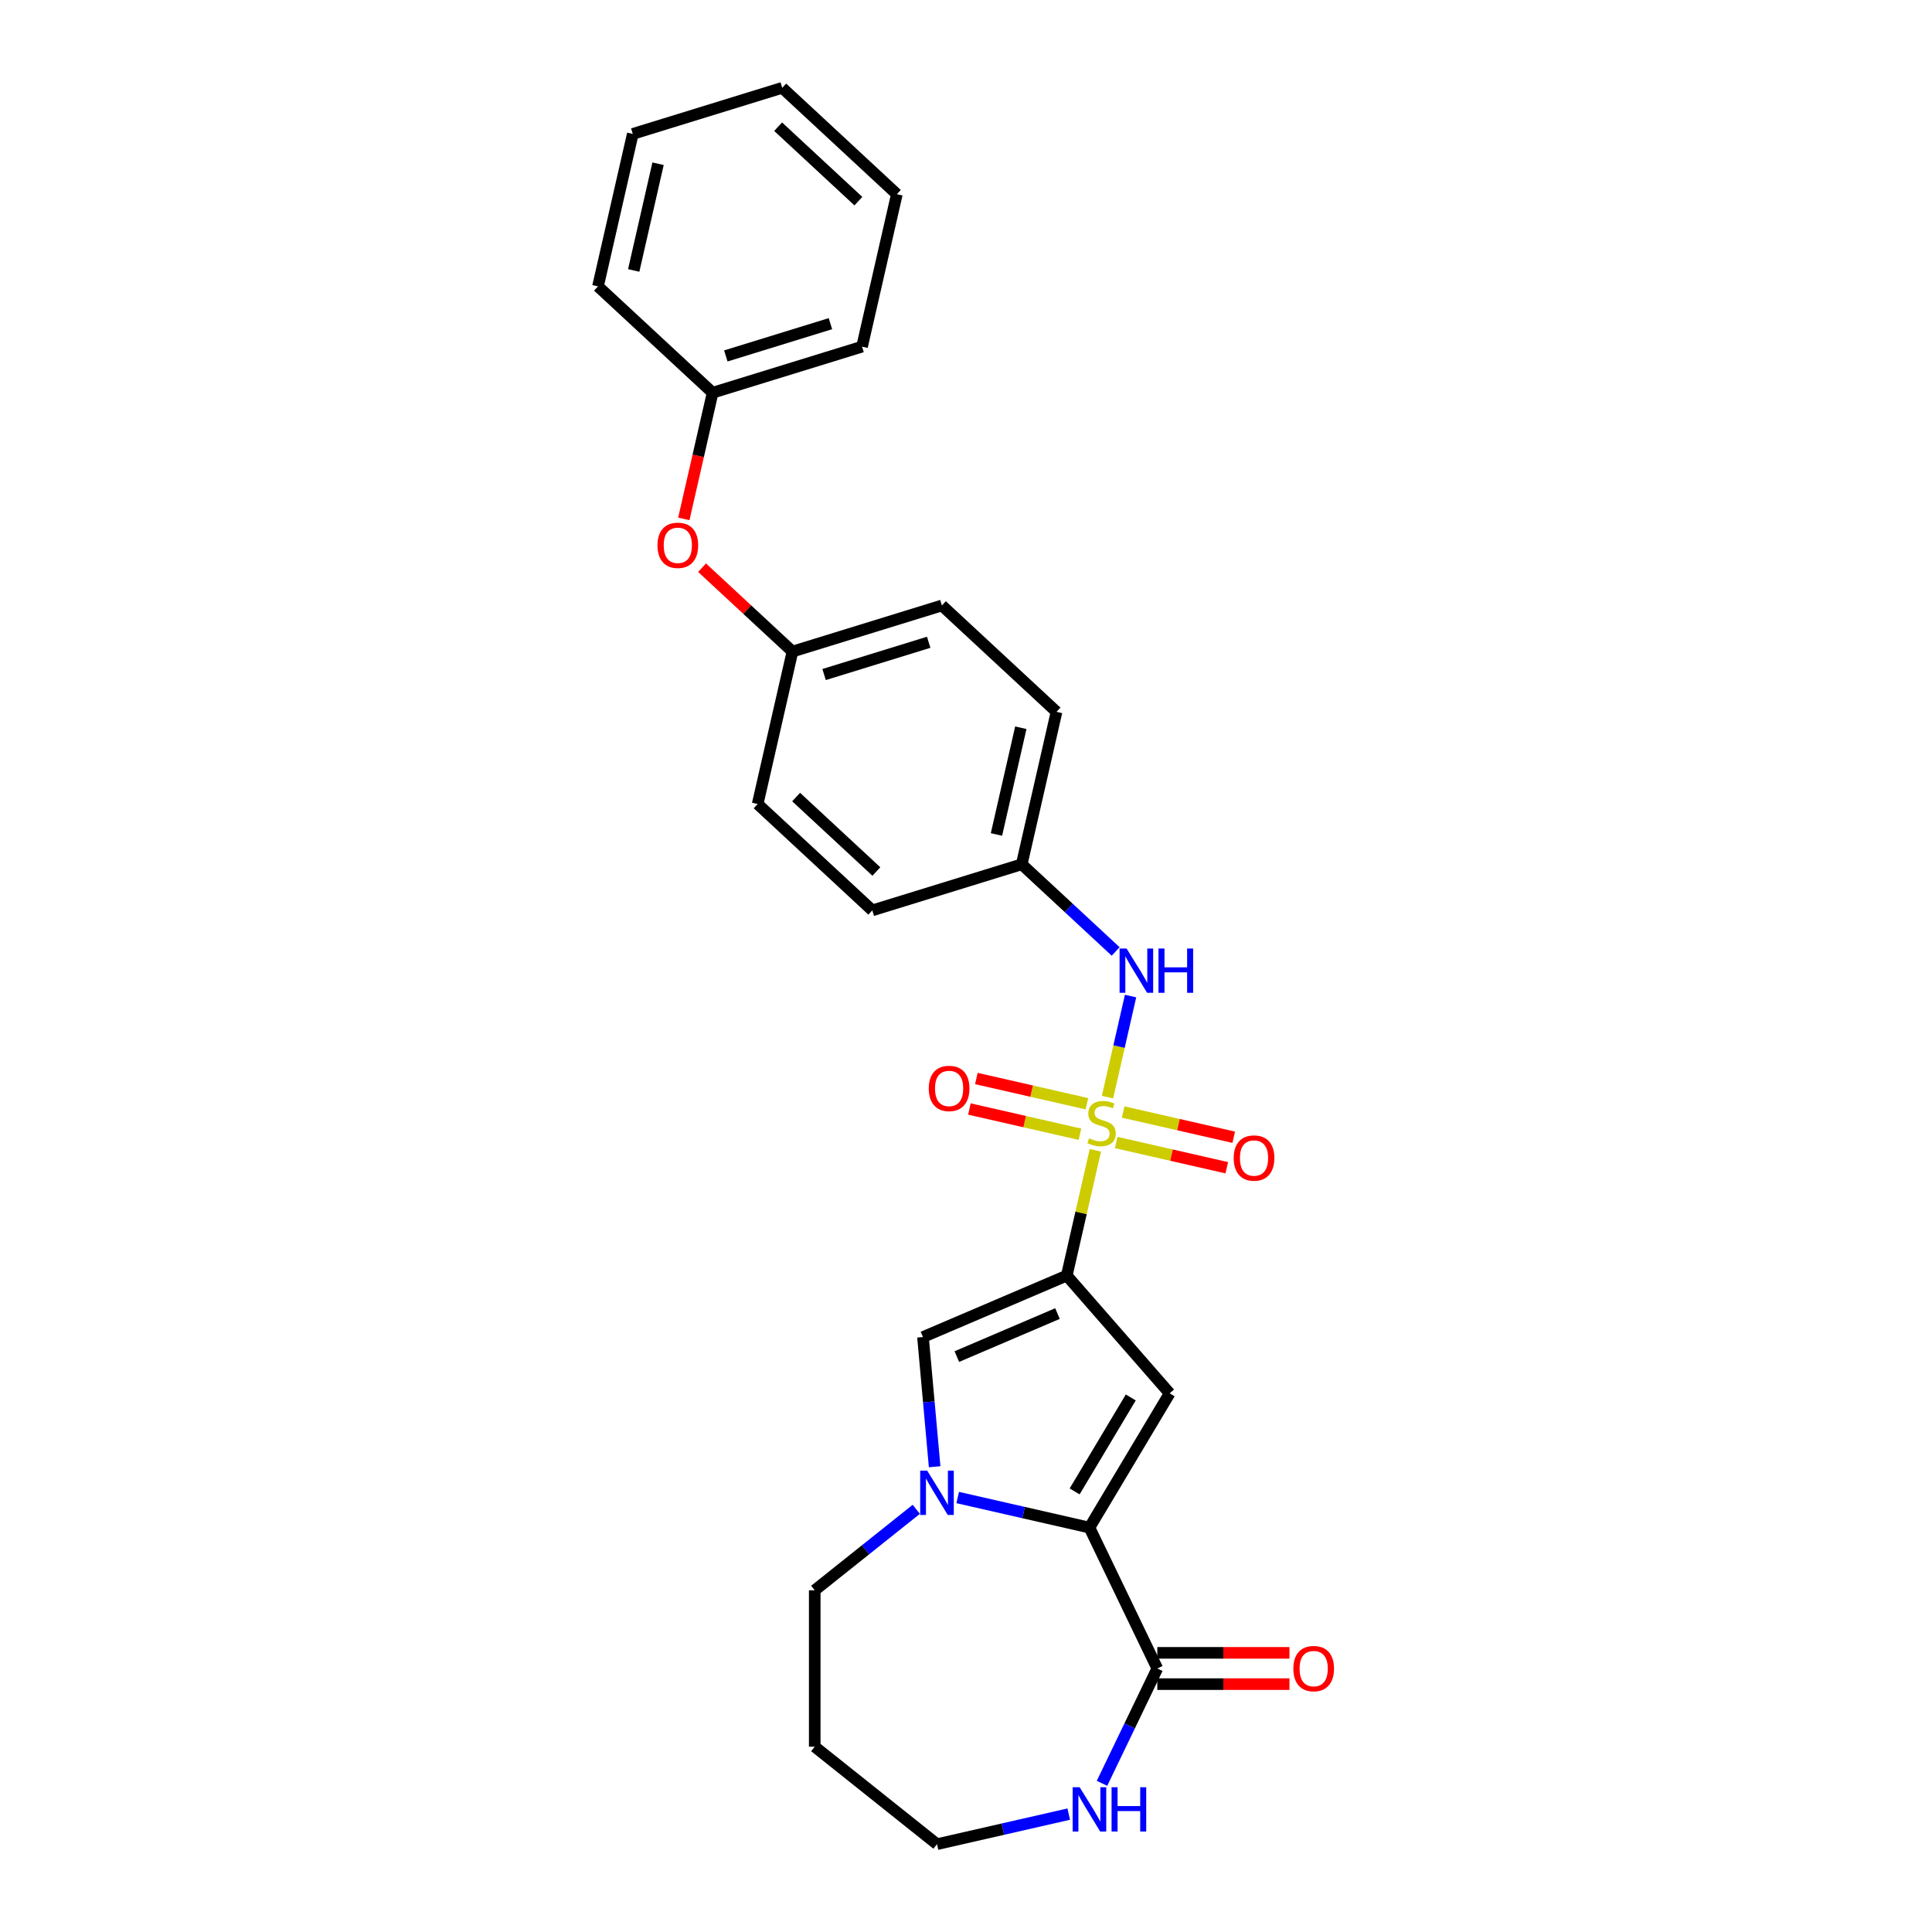 <?xml version='1.0' encoding='iso-8859-1'?>
<svg version='1.1' baseProfile='full'
              xmlns='http://www.w3.org/2000/svg'
                      xmlns:rdkit='http://www.rdkit.org/xml'
                      xmlns:xlink='http://www.w3.org/1999/xlink'
                  xml:space='preserve'
width='1000px' height='1000px' viewBox='0 0 1000 1000'>
<!-- END OF HEADER -->
<rect style='opacity:1.0;fill:#FFFFFF;stroke:none' width='1000' height='1000' x='0' y='0'> </rect>
<path class='bond-0' d='M 566.959,595.395 L 559.559,627.817' style='fill:none;fill-rule:evenodd;stroke:#CCCC00;stroke-width:6px;stroke-linecap:butt;stroke-linejoin:miter;stroke-opacity:1' />
<path class='bond-0' d='M 559.559,627.817 L 552.158,660.24' style='fill:none;fill-rule:evenodd;stroke:#000000;stroke-width:6px;stroke-linecap:butt;stroke-linejoin:miter;stroke-opacity:1' />
<path class='bond-6' d='M 573.24,567.874 L 579.211,541.714' style='fill:none;fill-rule:evenodd;stroke:#CCCC00;stroke-width:6px;stroke-linecap:butt;stroke-linejoin:miter;stroke-opacity:1' />
<path class='bond-6' d='M 579.211,541.714 L 585.182,515.554' style='fill:none;fill-rule:evenodd;stroke:#0000FF;stroke-width:6px;stroke-linecap:butt;stroke-linejoin:miter;stroke-opacity:1' />
<path class='bond-7' d='M 577.742,591.358 L 606.359,597.889' style='fill:none;fill-rule:evenodd;stroke:#CCCC00;stroke-width:6px;stroke-linecap:butt;stroke-linejoin:miter;stroke-opacity:1' />
<path class='bond-7' d='M 606.359,597.889 L 634.976,604.421' style='fill:none;fill-rule:evenodd;stroke:#FF0000;stroke-width:6px;stroke-linecap:butt;stroke-linejoin:miter;stroke-opacity:1' />
<path class='bond-7' d='M 581.344,575.575 L 609.961,582.107' style='fill:none;fill-rule:evenodd;stroke:#CCCC00;stroke-width:6px;stroke-linecap:butt;stroke-linejoin:miter;stroke-opacity:1' />
<path class='bond-7' d='M 609.961,582.107 L 638.578,588.638' style='fill:none;fill-rule:evenodd;stroke:#FF0000;stroke-width:6px;stroke-linecap:butt;stroke-linejoin:miter;stroke-opacity:1' />
<path class='bond-8' d='M 562.598,571.296 L 533.981,564.765' style='fill:none;fill-rule:evenodd;stroke:#CCCC00;stroke-width:6px;stroke-linecap:butt;stroke-linejoin:miter;stroke-opacity:1' />
<path class='bond-8' d='M 533.981,564.765 L 505.363,558.233' style='fill:none;fill-rule:evenodd;stroke:#FF0000;stroke-width:6px;stroke-linecap:butt;stroke-linejoin:miter;stroke-opacity:1' />
<path class='bond-8' d='M 558.995,587.079 L 530.378,580.547' style='fill:none;fill-rule:evenodd;stroke:#CCCC00;stroke-width:6px;stroke-linecap:butt;stroke-linejoin:miter;stroke-opacity:1' />
<path class='bond-8' d='M 530.378,580.547 L 501.761,574.015' style='fill:none;fill-rule:evenodd;stroke:#FF0000;stroke-width:6px;stroke-linecap:butt;stroke-linejoin:miter;stroke-opacity:1' />
<path class='bond-1' d='M 552.158,660.24 L 605.414,721.196' style='fill:none;fill-rule:evenodd;stroke:#000000;stroke-width:6px;stroke-linecap:butt;stroke-linejoin:miter;stroke-opacity:1' />
<path class='bond-4' d='M 552.158,660.24 L 477.729,692.052' style='fill:none;fill-rule:evenodd;stroke:#000000;stroke-width:6px;stroke-linecap:butt;stroke-linejoin:miter;stroke-opacity:1' />
<path class='bond-4' d='M 547.356,679.898 L 495.256,702.166' style='fill:none;fill-rule:evenodd;stroke:#000000;stroke-width:6px;stroke-linecap:butt;stroke-linejoin:miter;stroke-opacity:1' />
<path class='bond-2' d='M 605.414,721.196 L 563.898,790.681' style='fill:none;fill-rule:evenodd;stroke:#000000;stroke-width:6px;stroke-linecap:butt;stroke-linejoin:miter;stroke-opacity:1' />
<path class='bond-2' d='M 585.289,723.315 L 556.228,771.955' style='fill:none;fill-rule:evenodd;stroke:#000000;stroke-width:6px;stroke-linecap:butt;stroke-linejoin:miter;stroke-opacity:1' />
<path class='bond-5' d='M 563.898,790.681 L 599.018,863.607' style='fill:none;fill-rule:evenodd;stroke:#000000;stroke-width:6px;stroke-linecap:butt;stroke-linejoin:miter;stroke-opacity:1' />
<path class='bond-27' d='M 563.898,790.681 L 529.8,782.898' style='fill:none;fill-rule:evenodd;stroke:#000000;stroke-width:6px;stroke-linecap:butt;stroke-linejoin:miter;stroke-opacity:1' />
<path class='bond-27' d='M 529.8,782.898 L 495.702,775.115' style='fill:none;fill-rule:evenodd;stroke:#0000FF;stroke-width:6px;stroke-linecap:butt;stroke-linejoin:miter;stroke-opacity:1' />
<path class='bond-3' d='M 483.771,759.184 L 480.75,725.618' style='fill:none;fill-rule:evenodd;stroke:#0000FF;stroke-width:6px;stroke-linecap:butt;stroke-linejoin:miter;stroke-opacity:1' />
<path class='bond-3' d='M 480.75,725.618 L 477.729,692.052' style='fill:none;fill-rule:evenodd;stroke:#000000;stroke-width:6px;stroke-linecap:butt;stroke-linejoin:miter;stroke-opacity:1' />
<path class='bond-13' d='M 474.268,781.216 L 447.985,802.176' style='fill:none;fill-rule:evenodd;stroke:#0000FF;stroke-width:6px;stroke-linecap:butt;stroke-linejoin:miter;stroke-opacity:1' />
<path class='bond-13' d='M 447.985,802.176 L 421.702,823.136' style='fill:none;fill-rule:evenodd;stroke:#000000;stroke-width:6px;stroke-linecap:butt;stroke-linejoin:miter;stroke-opacity:1' />
<path class='bond-9' d='M 599.018,863.607 L 584.705,893.328' style='fill:none;fill-rule:evenodd;stroke:#000000;stroke-width:6px;stroke-linecap:butt;stroke-linejoin:miter;stroke-opacity:1' />
<path class='bond-9' d='M 584.705,893.328 L 570.392,923.049' style='fill:none;fill-rule:evenodd;stroke:#0000FF;stroke-width:6px;stroke-linecap:butt;stroke-linejoin:miter;stroke-opacity:1' />
<path class='bond-10' d='M 599.018,871.702 L 633.216,871.702' style='fill:none;fill-rule:evenodd;stroke:#000000;stroke-width:6px;stroke-linecap:butt;stroke-linejoin:miter;stroke-opacity:1' />
<path class='bond-10' d='M 633.216,871.702 L 667.414,871.702' style='fill:none;fill-rule:evenodd;stroke:#FF0000;stroke-width:6px;stroke-linecap:butt;stroke-linejoin:miter;stroke-opacity:1' />
<path class='bond-10' d='M 599.018,855.513 L 633.216,855.513' style='fill:none;fill-rule:evenodd;stroke:#000000;stroke-width:6px;stroke-linecap:butt;stroke-linejoin:miter;stroke-opacity:1' />
<path class='bond-10' d='M 633.216,855.513 L 667.414,855.513' style='fill:none;fill-rule:evenodd;stroke:#FF0000;stroke-width:6px;stroke-linecap:butt;stroke-linejoin:miter;stroke-opacity:1' />
<path class='bond-12' d='M 577.464,492.47 L 553.155,469.914' style='fill:none;fill-rule:evenodd;stroke:#0000FF;stroke-width:6px;stroke-linecap:butt;stroke-linejoin:miter;stroke-opacity:1' />
<path class='bond-12' d='M 553.155,469.914 L 528.846,447.359' style='fill:none;fill-rule:evenodd;stroke:#000000;stroke-width:6px;stroke-linecap:butt;stroke-linejoin:miter;stroke-opacity:1' />
<path class='bond-29' d='M 553.181,938.98 L 519.083,946.763' style='fill:none;fill-rule:evenodd;stroke:#0000FF;stroke-width:6px;stroke-linecap:butt;stroke-linejoin:miter;stroke-opacity:1' />
<path class='bond-29' d='M 519.083,946.763 L 484.985,954.545' style='fill:none;fill-rule:evenodd;stroke:#000000;stroke-width:6px;stroke-linecap:butt;stroke-linejoin:miter;stroke-opacity:1' />
<path class='bond-11' d='M 363.387,293.835 L 386.781,315.542' style='fill:none;fill-rule:evenodd;stroke:#FF0000;stroke-width:6px;stroke-linecap:butt;stroke-linejoin:miter;stroke-opacity:1' />
<path class='bond-11' d='M 386.781,315.542 L 410.176,337.249' style='fill:none;fill-rule:evenodd;stroke:#000000;stroke-width:6px;stroke-linecap:butt;stroke-linejoin:miter;stroke-opacity:1' />
<path class='bond-15' d='M 353.948,268.579 L 361.4,235.93' style='fill:none;fill-rule:evenodd;stroke:#FF0000;stroke-width:6px;stroke-linecap:butt;stroke-linejoin:miter;stroke-opacity:1' />
<path class='bond-15' d='M 361.4,235.93 L 368.852,203.281' style='fill:none;fill-rule:evenodd;stroke:#000000;stroke-width:6px;stroke-linecap:butt;stroke-linejoin:miter;stroke-opacity:1' />
<path class='bond-16' d='M 528.846,447.359 L 546.857,368.446' style='fill:none;fill-rule:evenodd;stroke:#000000;stroke-width:6px;stroke-linecap:butt;stroke-linejoin:miter;stroke-opacity:1' />
<path class='bond-16' d='M 515.765,431.92 L 528.373,376.68' style='fill:none;fill-rule:evenodd;stroke:#000000;stroke-width:6px;stroke-linecap:butt;stroke-linejoin:miter;stroke-opacity:1' />
<path class='bond-17' d='M 528.846,447.359 L 451.5,471.217' style='fill:none;fill-rule:evenodd;stroke:#000000;stroke-width:6px;stroke-linecap:butt;stroke-linejoin:miter;stroke-opacity:1' />
<path class='bond-20' d='M 421.702,823.136 L 421.702,904.079' style='fill:none;fill-rule:evenodd;stroke:#000000;stroke-width:6px;stroke-linecap:butt;stroke-linejoin:miter;stroke-opacity:1' />
<path class='bond-14' d='M 410.176,337.249 L 392.164,416.162' style='fill:none;fill-rule:evenodd;stroke:#000000;stroke-width:6px;stroke-linecap:butt;stroke-linejoin:miter;stroke-opacity:1' />
<path class='bond-28' d='M 410.176,337.249 L 487.522,313.391' style='fill:none;fill-rule:evenodd;stroke:#000000;stroke-width:6px;stroke-linecap:butt;stroke-linejoin:miter;stroke-opacity:1' />
<path class='bond-28' d='M 426.549,349.14 L 480.692,332.439' style='fill:none;fill-rule:evenodd;stroke:#000000;stroke-width:6px;stroke-linecap:butt;stroke-linejoin:miter;stroke-opacity:1' />
<path class='bond-22' d='M 368.852,203.281 L 446.199,179.423' style='fill:none;fill-rule:evenodd;stroke:#000000;stroke-width:6px;stroke-linecap:butt;stroke-linejoin:miter;stroke-opacity:1' />
<path class='bond-22' d='M 375.683,184.233 L 429.825,167.532' style='fill:none;fill-rule:evenodd;stroke:#000000;stroke-width:6px;stroke-linecap:butt;stroke-linejoin:miter;stroke-opacity:1' />
<path class='bond-23' d='M 368.852,203.281 L 309.517,148.226' style='fill:none;fill-rule:evenodd;stroke:#000000;stroke-width:6px;stroke-linecap:butt;stroke-linejoin:miter;stroke-opacity:1' />
<path class='bond-18' d='M 546.857,368.446 L 487.522,313.391' style='fill:none;fill-rule:evenodd;stroke:#000000;stroke-width:6px;stroke-linecap:butt;stroke-linejoin:miter;stroke-opacity:1' />
<path class='bond-19' d='M 451.5,471.217 L 392.164,416.162' style='fill:none;fill-rule:evenodd;stroke:#000000;stroke-width:6px;stroke-linecap:butt;stroke-linejoin:miter;stroke-opacity:1' />
<path class='bond-19' d='M 453.61,451.092 L 412.076,412.553' style='fill:none;fill-rule:evenodd;stroke:#000000;stroke-width:6px;stroke-linecap:butt;stroke-linejoin:miter;stroke-opacity:1' />
<path class='bond-21' d='M 421.702,904.079 L 484.985,954.545' style='fill:none;fill-rule:evenodd;stroke:#000000;stroke-width:6px;stroke-linecap:butt;stroke-linejoin:miter;stroke-opacity:1' />
<path class='bond-24' d='M 446.199,179.423 L 464.21,100.509' style='fill:none;fill-rule:evenodd;stroke:#000000;stroke-width:6px;stroke-linecap:butt;stroke-linejoin:miter;stroke-opacity:1' />
<path class='bond-25' d='M 309.517,148.226 L 327.528,69.313' style='fill:none;fill-rule:evenodd;stroke:#000000;stroke-width:6px;stroke-linecap:butt;stroke-linejoin:miter;stroke-opacity:1' />
<path class='bond-25' d='M 328.001,139.991 L 340.609,84.752' style='fill:none;fill-rule:evenodd;stroke:#000000;stroke-width:6px;stroke-linecap:butt;stroke-linejoin:miter;stroke-opacity:1' />
<path class='bond-30' d='M 464.21,100.509 L 404.875,45.455' style='fill:none;fill-rule:evenodd;stroke:#000000;stroke-width:6px;stroke-linecap:butt;stroke-linejoin:miter;stroke-opacity:1' />
<path class='bond-30' d='M 444.299,104.118 L 402.764,65.58' style='fill:none;fill-rule:evenodd;stroke:#000000;stroke-width:6px;stroke-linecap:butt;stroke-linejoin:miter;stroke-opacity:1' />
<path class='bond-26' d='M 327.528,69.313 L 404.875,45.455' style='fill:none;fill-rule:evenodd;stroke:#000000;stroke-width:6px;stroke-linecap:butt;stroke-linejoin:miter;stroke-opacity:1' />
<path  class='atom-0' d='M 563.694 589.194
Q 563.953 589.292, 565.022 589.745
Q 566.09 590.198, 567.256 590.49
Q 568.454 590.749, 569.619 590.749
Q 571.789 590.749, 573.051 589.713
Q 574.314 588.644, 574.314 586.799
Q 574.314 585.536, 573.666 584.759
Q 573.051 583.982, 572.08 583.561
Q 571.109 583.14, 569.49 582.654
Q 567.45 582.039, 566.22 581.456
Q 565.022 580.874, 564.148 579.643
Q 563.306 578.413, 563.306 576.341
Q 563.306 573.459, 565.248 571.679
Q 567.223 569.898, 571.109 569.898
Q 573.764 569.898, 576.775 571.16
L 576.03 573.654
Q 573.278 572.52, 571.206 572.52
Q 568.972 572.52, 567.741 573.459
Q 566.511 574.366, 566.543 575.952
Q 566.543 577.183, 567.159 577.927
Q 567.806 578.672, 568.713 579.093
Q 569.652 579.514, 571.206 579.999
Q 573.278 580.647, 574.508 581.294
Q 575.739 581.942, 576.613 583.269
Q 577.519 584.565, 577.519 586.799
Q 577.519 589.972, 575.382 591.688
Q 573.278 593.371, 569.749 593.371
Q 567.709 593.371, 566.155 592.918
Q 564.633 592.497, 562.82 591.752
L 563.694 589.194
' fill='#CCCC00'/>
<path  class='atom-4' d='M 479.918 761.208
L 487.429 773.349
Q 488.174 774.547, 489.372 776.716
Q 490.57 778.886, 490.635 779.015
L 490.635 761.208
L 493.678 761.208
L 493.678 784.131
L 490.538 784.131
L 482.476 770.856
Q 481.537 769.302, 480.533 767.521
Q 479.562 765.74, 479.27 765.19
L 479.27 784.131
L 476.292 784.131
L 476.292 761.208
L 479.918 761.208
' fill='#0000FF'/>
<path  class='atom-7' d='M 583.114 490.952
L 590.626 503.094
Q 591.37 504.292, 592.568 506.461
Q 593.766 508.63, 593.831 508.76
L 593.831 490.952
L 596.874 490.952
L 596.874 513.875
L 593.734 513.875
L 585.672 500.601
Q 584.733 499.046, 583.729 497.266
Q 582.758 495.485, 582.467 494.935
L 582.467 513.875
L 579.488 513.875
L 579.488 490.952
L 583.114 490.952
' fill='#0000FF'/>
<path  class='atom-7' d='M 599.626 490.952
L 602.735 490.952
L 602.735 500.698
L 614.455 500.698
L 614.455 490.952
L 617.563 490.952
L 617.563 513.875
L 614.455 513.875
L 614.455 503.288
L 602.735 503.288
L 602.735 513.875
L 599.626 513.875
L 599.626 490.952
' fill='#0000FF'/>
<path  class='atom-8' d='M 638.56 599.403
Q 638.56 593.899, 641.28 590.823
Q 644 587.747, 649.083 587.747
Q 654.166 587.747, 656.886 590.823
Q 659.605 593.899, 659.605 599.403
Q 659.605 604.972, 656.853 608.145
Q 654.101 611.285, 649.083 611.285
Q 644.032 611.285, 641.28 608.145
Q 638.56 605.004, 638.56 599.403
M 649.083 608.695
Q 652.58 608.695, 654.457 606.364
Q 656.368 604.001, 656.368 599.403
Q 656.368 594.903, 654.457 592.636
Q 652.58 590.337, 649.083 590.337
Q 645.586 590.337, 643.676 592.604
Q 641.798 594.87, 641.798 599.403
Q 641.798 604.033, 643.676 606.364
Q 645.586 608.695, 649.083 608.695
' fill='#FF0000'/>
<path  class='atom-9' d='M 480.734 563.38
Q 480.734 557.876, 483.454 554.8
Q 486.173 551.724, 491.257 551.724
Q 496.34 551.724, 499.059 554.8
Q 501.779 557.876, 501.779 563.38
Q 501.779 568.949, 499.027 572.122
Q 496.275 575.263, 491.257 575.263
Q 486.206 575.263, 483.454 572.122
Q 480.734 568.981, 480.734 563.38
M 491.257 572.672
Q 494.753 572.672, 496.631 570.341
Q 498.541 567.978, 498.541 563.38
Q 498.541 558.88, 496.631 556.613
Q 494.753 554.315, 491.257 554.315
Q 487.76 554.315, 485.85 556.581
Q 483.972 558.847, 483.972 563.38
Q 483.972 568.01, 485.85 570.341
Q 487.76 572.672, 491.257 572.672
' fill='#FF0000'/>
<path  class='atom-10' d='M 558.831 925.073
L 566.343 937.214
Q 567.087 938.412, 568.285 940.581
Q 569.483 942.75, 569.548 942.88
L 569.548 925.073
L 572.591 925.073
L 572.591 947.996
L 569.451 947.996
L 561.389 934.721
Q 560.45 933.167, 559.446 931.386
Q 558.475 929.605, 558.184 929.055
L 558.184 947.996
L 555.205 947.996
L 555.205 925.073
L 558.831 925.073
' fill='#0000FF'/>
<path  class='atom-10' d='M 575.343 925.073
L 578.452 925.073
L 578.452 934.818
L 590.172 934.818
L 590.172 925.073
L 593.28 925.073
L 593.28 947.996
L 590.172 947.996
L 590.172 937.408
L 578.452 937.408
L 578.452 947.996
L 575.343 947.996
L 575.343 925.073
' fill='#0000FF'/>
<path  class='atom-11' d='M 669.438 863.672
Q 669.438 858.168, 672.158 855.092
Q 674.877 852.016, 679.96 852.016
Q 685.044 852.016, 687.763 855.092
Q 690.483 858.168, 690.483 863.672
Q 690.483 869.241, 687.731 872.414
Q 684.979 875.554, 679.96 875.554
Q 674.91 875.554, 672.158 872.414
Q 669.438 869.273, 669.438 863.672
M 679.96 872.964
Q 683.457 872.964, 685.335 870.633
Q 687.245 868.27, 687.245 863.672
Q 687.245 859.172, 685.335 856.905
Q 683.457 854.607, 679.96 854.607
Q 676.464 854.607, 674.553 856.873
Q 672.676 859.139, 672.676 863.672
Q 672.676 868.302, 674.553 870.633
Q 676.464 872.964, 679.96 872.964
' fill='#FF0000'/>
<path  class='atom-12' d='M 340.318 282.259
Q 340.318 276.755, 343.038 273.679
Q 345.758 270.603, 350.841 270.603
Q 355.924 270.603, 358.644 273.679
Q 361.363 276.755, 361.363 282.259
Q 361.363 287.828, 358.611 291.001
Q 355.859 294.141, 350.841 294.141
Q 345.79 294.141, 343.038 291.001
Q 340.318 287.86, 340.318 282.259
M 350.841 291.551
Q 354.337 291.551, 356.215 289.22
Q 358.126 286.856, 358.126 282.259
Q 358.126 277.758, 356.215 275.492
Q 354.337 273.193, 350.841 273.193
Q 347.344 273.193, 345.434 275.46
Q 343.556 277.726, 343.556 282.259
Q 343.556 286.889, 345.434 289.22
Q 347.344 291.551, 350.841 291.551
' fill='#FF0000'/>
</svg>
